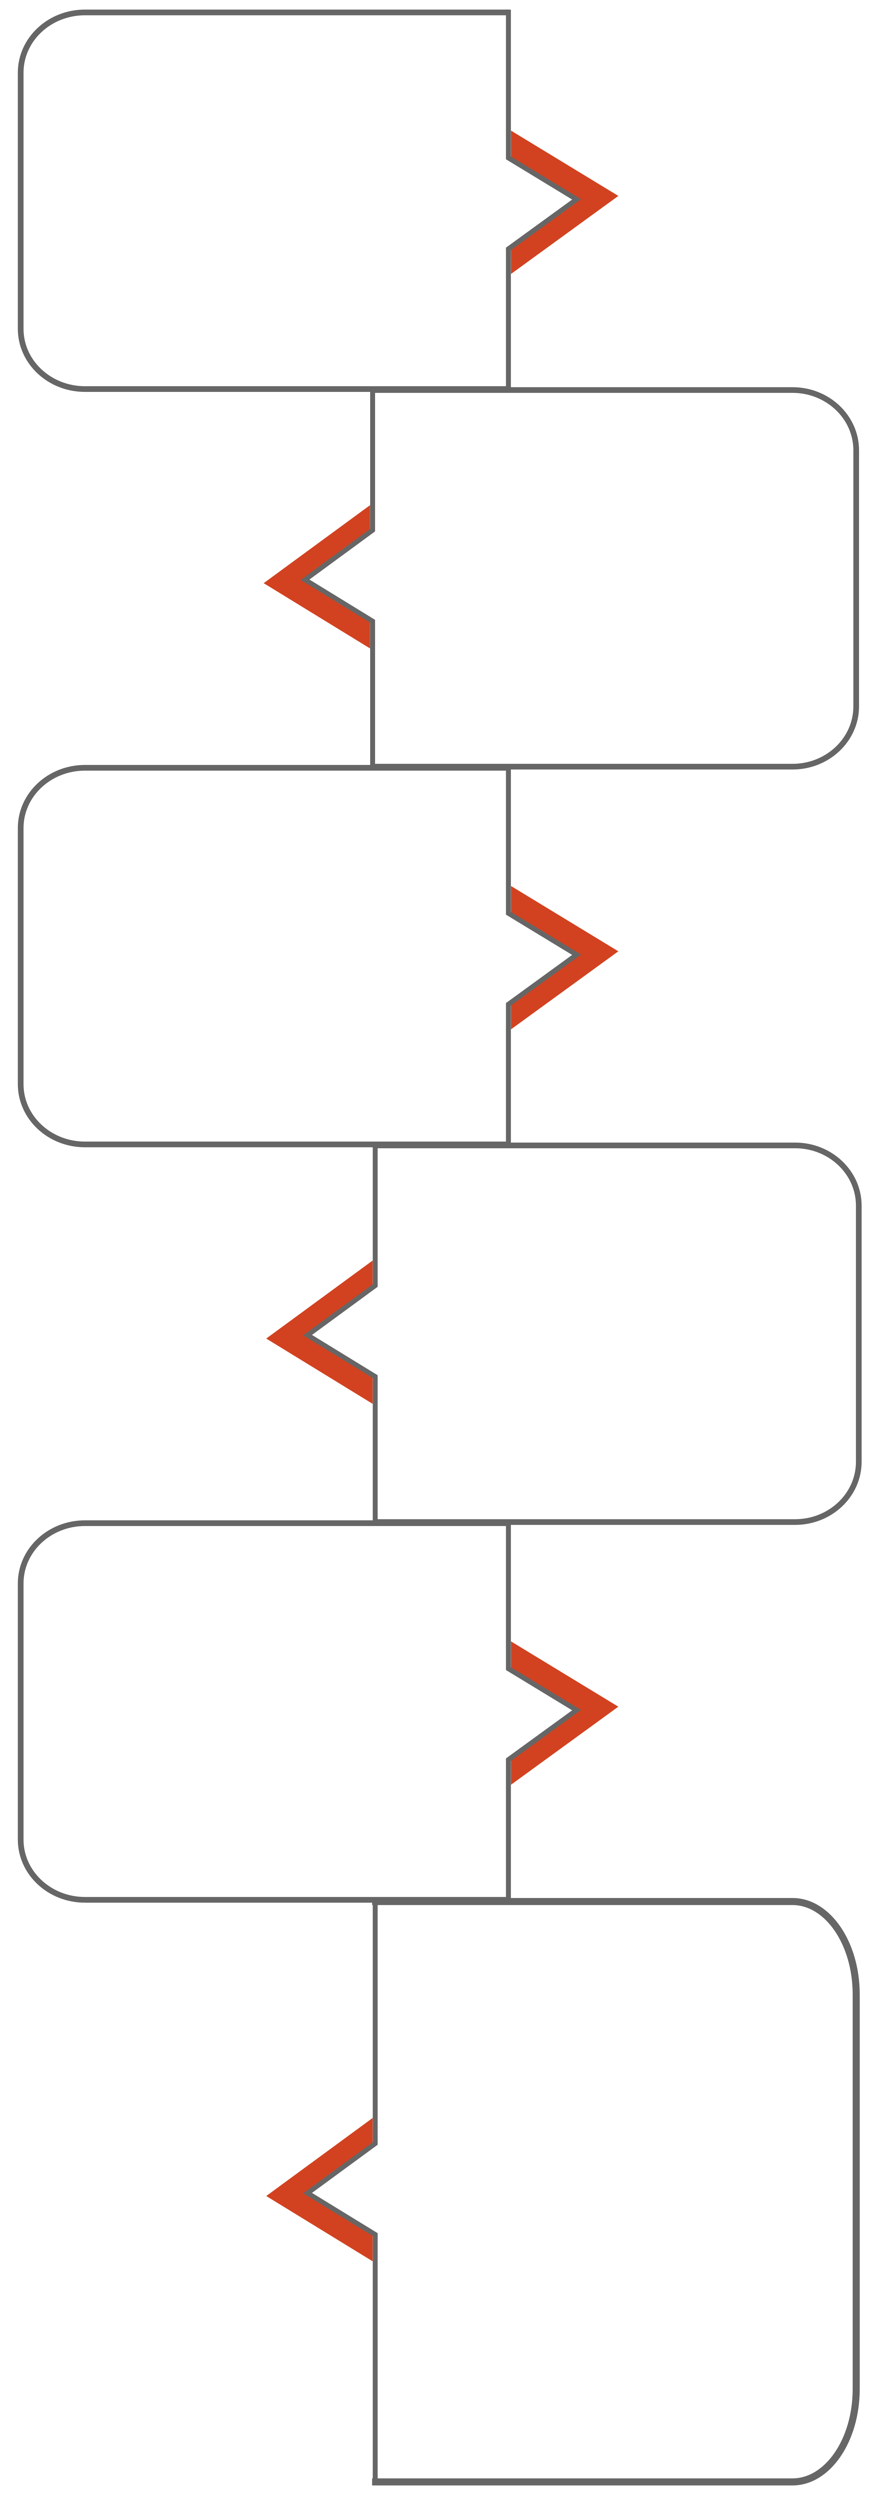 <?xml version="1.0" encoding="UTF-8"?>
<svg id="OBJECTS" xmlns="http://www.w3.org/2000/svg" viewBox="0 0 421.28 1198.64">
  <defs>
    <style>
      .cls-1 {
        stroke-width: 2.73px;
      }

      .cls-1, .cls-2, .cls-3, .cls-4, .cls-5 {
        fill: none;
        stroke: #666;
        stroke-miterlimit: 10;
      }

      .cls-2 {
        stroke-width: 2.36px;
      }

      .cls-3 {
        stroke-width: 2.37px;
      }

      .cls-4 {
        stroke-width: 2.74px;
      }

      .cls-6 {
        fill: #d24220;
      }

      .cls-5 {
        stroke-width: 3.39px;
      }
    </style>
  </defs>
  <g>
    <polyline class="cls-6" points="276.03 94.73 245.2 117.14 245.2 131.34 296.69 93.93 245.2 62.63 245.2 75.99 276.03 94.73"/>
    <polyline class="cls-3" points="243.95 4.63 243.95 75.7 276.66 95.58 243.95 119.34 243.95 187.82"/>
    <path class="cls-4" d="M244.21,186.53H40.76c-17.03,0-30.84-12.94-30.84-28.9V34.86c0-15.96,13.81-28.9,30.84-28.9h203.44"/>
  </g>
  <g>
    <polyline class="cls-6" points="276.03 819.07 245.2 841.47 245.2 855.68 296.69 818.27 245.2 786.97 245.2 800.33 276.03 819.07"/>
    <polyline class="cls-3" points="243.95 728.97 243.95 800.04 276.66 819.92 243.95 843.68 243.95 912.16"/>
    <path class="cls-4" d="M244.21,910.87H40.76c-17.03,0-30.84-12.94-30.84-28.9v-122.78c0-15.96,13.81-28.9,30.84-28.9h203.44"/>
  </g>
  <g>
    <polyline class="cls-6" points="146.99 278.8 177.56 256.4 177.56 242.2 126.51 279.6 177.56 310.9 177.56 297.54 146.99 278.8"/>
    <polyline class="cls-2" points="178.79 368.9 178.79 297.84 146.36 277.95 178.79 254.19 178.79 185.72"/>
    <path class="cls-1" d="M178.54,187h201.71c16.89,0,30.57,12.94,30.57,28.9v122.78c0,15.96-13.69,28.9-30.57,28.9h-201.71"/>
  </g>
  <path class="cls-5" d="M178.54,911.69h201.71c16.89,0,30.57,19.94,30.57,44.53v189.2c0,24.6-13.69,44.53-30.57,44.53h-201.71"/>
  <g>
    <polyline class="cls-6" points="276.03 456.9 245.2 479.31 245.2 493.51 296.69 456.1 245.2 424.8 245.2 438.16 276.03 456.9"/>
    <polyline class="cls-3" points="243.95 366.8 243.95 437.87 276.66 457.75 243.95 481.51 243.95 549.99"/>
    <path class="cls-4" d="M244.21,548.7H40.76c-17.03,0-30.84-12.94-30.84-28.9v-122.78c0-15.96,13.81-28.9,30.84-28.9h203.44"/>
  </g>
  <polyline class="cls-6" points="148.22 640.97 178.79 618.57 178.79 604.37 127.74 641.77 178.79 673.07 178.79 659.71 148.22 640.97"/>
  <polyline class="cls-6" points="148.22 1052.08 178.79 1029.67 178.79 1015.47 127.74 1052.88 178.79 1084.18 178.79 1070.82 148.22 1052.08"/>
  <polyline class="cls-2" points="180.03 731.07 180.03 660.01 147.59 640.12 180.03 616.36 180.03 547.89"/>
  <polyline class="cls-2" points="180.03 1189.96 180.03 1071.35 147.59 1051.47 180.03 1027.71 180.03 911.69"/>
  <path class="cls-1" d="M179.78,549.17h201.71c16.89,0,30.57,12.94,30.57,28.9v122.78c0,15.96-13.69,28.9-30.57,28.9h-201.71"/>
</svg>